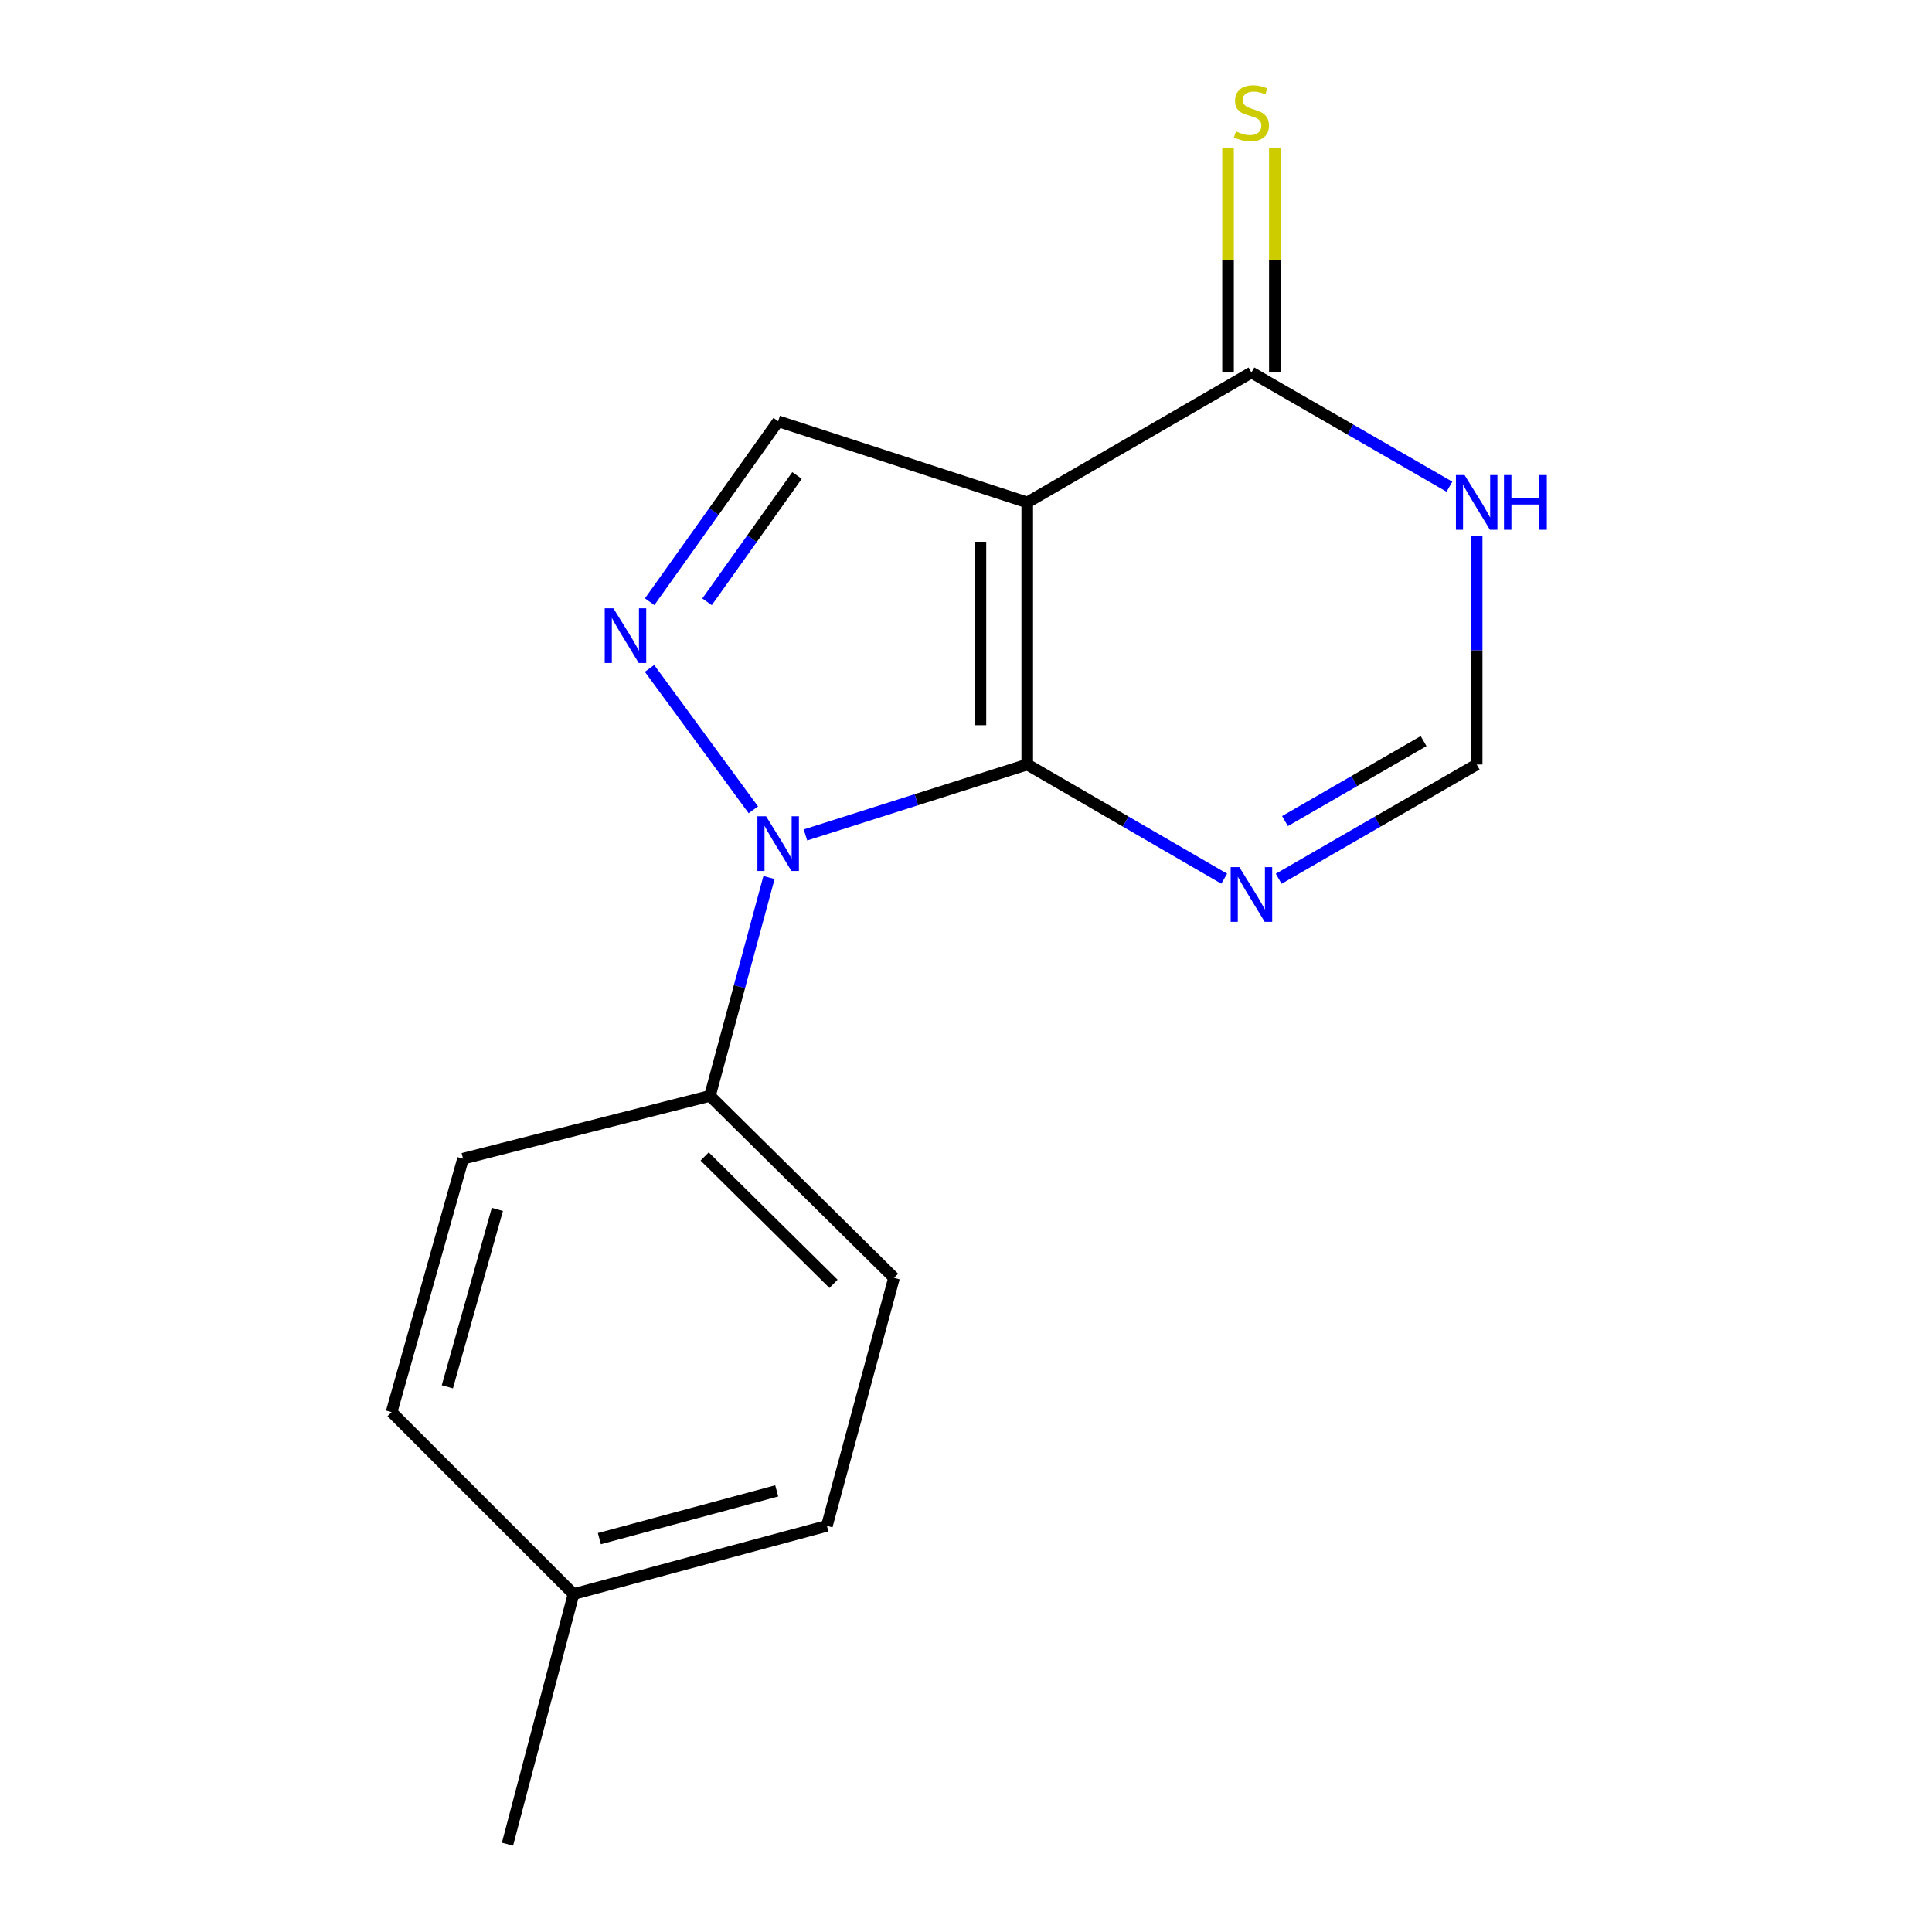 <?xml version='1.0' encoding='iso-8859-1'?>
<svg version='1.1' baseProfile='full'
              xmlns='http://www.w3.org/2000/svg'
                      xmlns:rdkit='http://www.rdkit.org/xml'
                      xmlns:xlink='http://www.w3.org/1999/xlink'
                  xml:space='preserve'
width='1000px' height='1000px' viewBox='0 0 1000 1000'>
<!-- END OF HEADER -->
<rect style='opacity:1.0;fill:#FFFFFF;stroke:none' width='1000' height='1000' x='0' y='0'> </rect>
<path class='bond-0' d='M 531.7,395.704 L 531.7,260.051' style='fill:none;fill-rule:evenodd;stroke:#000000;stroke-width:6px;stroke-linecap:butt;stroke-linejoin:miter;stroke-opacity:1' />
<path class='bond-0' d='M 507.474,375.356 L 507.474,280.399' style='fill:none;fill-rule:evenodd;stroke:#000000;stroke-width:6px;stroke-linecap:butt;stroke-linejoin:miter;stroke-opacity:1' />
<path class='bond-1' d='M 531.7,395.704 L 474.299,413.938' style='fill:none;fill-rule:evenodd;stroke:#000000;stroke-width:6px;stroke-linecap:butt;stroke-linejoin:miter;stroke-opacity:1' />
<path class='bond-1' d='M 474.299,413.938 L 416.898,432.173' style='fill:none;fill-rule:evenodd;stroke:#0000FF;stroke-width:6px;stroke-linecap:butt;stroke-linejoin:miter;stroke-opacity:1' />
<path class='bond-3' d='M 531.7,395.704 L 582.674,425.259' style='fill:none;fill-rule:evenodd;stroke:#000000;stroke-width:6px;stroke-linecap:butt;stroke-linejoin:miter;stroke-opacity:1' />
<path class='bond-3' d='M 582.674,425.259 L 633.649,454.814' style='fill:none;fill-rule:evenodd;stroke:#0000FF;stroke-width:6px;stroke-linecap:butt;stroke-linejoin:miter;stroke-opacity:1' />
<path class='bond-4' d='M 531.7,260.051 L 647.743,192.81' style='fill:none;fill-rule:evenodd;stroke:#000000;stroke-width:6px;stroke-linecap:butt;stroke-linejoin:miter;stroke-opacity:1' />
<path class='bond-5' d='M 531.7,260.051 L 402.777,218.046' style='fill:none;fill-rule:evenodd;stroke:#000000;stroke-width:6px;stroke-linecap:butt;stroke-linejoin:miter;stroke-opacity:1' />
<path class='bond-2' d='M 389.929,419.161 L 336.194,345.971' style='fill:none;fill-rule:evenodd;stroke:#0000FF;stroke-width:6px;stroke-linecap:butt;stroke-linejoin:miter;stroke-opacity:1' />
<path class='bond-8' d='M 398.032,454.201 L 382.746,510.713' style='fill:none;fill-rule:evenodd;stroke:#0000FF;stroke-width:6px;stroke-linecap:butt;stroke-linejoin:miter;stroke-opacity:1' />
<path class='bond-8' d='M 382.746,510.713 L 367.46,567.224' style='fill:none;fill-rule:evenodd;stroke:#000000;stroke-width:6px;stroke-linecap:butt;stroke-linejoin:miter;stroke-opacity:1' />
<path class='bond-16' d='M 336.256,311.449 L 369.516,264.747' style='fill:none;fill-rule:evenodd;stroke:#0000FF;stroke-width:6px;stroke-linecap:butt;stroke-linejoin:miter;stroke-opacity:1' />
<path class='bond-16' d='M 369.516,264.747 L 402.777,218.046' style='fill:none;fill-rule:evenodd;stroke:#000000;stroke-width:6px;stroke-linecap:butt;stroke-linejoin:miter;stroke-opacity:1' />
<path class='bond-16' d='M 365.967,311.492 L 389.249,278.801' style='fill:none;fill-rule:evenodd;stroke:#0000FF;stroke-width:6px;stroke-linecap:butt;stroke-linejoin:miter;stroke-opacity:1' />
<path class='bond-16' d='M 389.249,278.801 L 412.532,246.11' style='fill:none;fill-rule:evenodd;stroke:#000000;stroke-width:6px;stroke-linecap:butt;stroke-linejoin:miter;stroke-opacity:1' />
<path class='bond-7' d='M 661.848,454.845 L 713.086,425.274' style='fill:none;fill-rule:evenodd;stroke:#0000FF;stroke-width:6px;stroke-linecap:butt;stroke-linejoin:miter;stroke-opacity:1' />
<path class='bond-7' d='M 713.086,425.274 L 764.324,395.704' style='fill:none;fill-rule:evenodd;stroke:#000000;stroke-width:6px;stroke-linecap:butt;stroke-linejoin:miter;stroke-opacity:1' />
<path class='bond-7' d='M 665.11,424.991 L 700.976,404.292' style='fill:none;fill-rule:evenodd;stroke:#0000FF;stroke-width:6px;stroke-linecap:butt;stroke-linejoin:miter;stroke-opacity:1' />
<path class='bond-7' d='M 700.976,404.292 L 736.843,383.592' style='fill:none;fill-rule:evenodd;stroke:#000000;stroke-width:6px;stroke-linecap:butt;stroke-linejoin:miter;stroke-opacity:1' />
<path class='bond-9' d='M 659.856,192.81 L 659.856,134.671' style='fill:none;fill-rule:evenodd;stroke:#000000;stroke-width:6px;stroke-linecap:butt;stroke-linejoin:miter;stroke-opacity:1' />
<path class='bond-9' d='M 659.856,134.671 L 659.856,76.531' style='fill:none;fill-rule:evenodd;stroke:#CCCC00;stroke-width:6px;stroke-linecap:butt;stroke-linejoin:miter;stroke-opacity:1' />
<path class='bond-9' d='M 635.63,192.81 L 635.63,134.671' style='fill:none;fill-rule:evenodd;stroke:#000000;stroke-width:6px;stroke-linecap:butt;stroke-linejoin:miter;stroke-opacity:1' />
<path class='bond-9' d='M 635.63,134.671 L 635.63,76.531' style='fill:none;fill-rule:evenodd;stroke:#CCCC00;stroke-width:6px;stroke-linecap:butt;stroke-linejoin:miter;stroke-opacity:1' />
<path class='bond-17' d='M 647.743,192.81 L 698.981,222.363' style='fill:none;fill-rule:evenodd;stroke:#000000;stroke-width:6px;stroke-linecap:butt;stroke-linejoin:miter;stroke-opacity:1' />
<path class='bond-17' d='M 698.981,222.363 L 750.219,251.916' style='fill:none;fill-rule:evenodd;stroke:#0000FF;stroke-width:6px;stroke-linecap:butt;stroke-linejoin:miter;stroke-opacity:1' />
<path class='bond-6' d='M 764.324,277.603 L 764.324,336.653' style='fill:none;fill-rule:evenodd;stroke:#0000FF;stroke-width:6px;stroke-linecap:butt;stroke-linejoin:miter;stroke-opacity:1' />
<path class='bond-6' d='M 764.324,336.653 L 764.324,395.704' style='fill:none;fill-rule:evenodd;stroke:#000000;stroke-width:6px;stroke-linecap:butt;stroke-linejoin:miter;stroke-opacity:1' />
<path class='bond-10' d='M 367.46,567.224 L 462.75,661.41' style='fill:none;fill-rule:evenodd;stroke:#000000;stroke-width:6px;stroke-linecap:butt;stroke-linejoin:miter;stroke-opacity:1' />
<path class='bond-10' d='M 364.723,598.582 L 431.426,664.512' style='fill:none;fill-rule:evenodd;stroke:#000000;stroke-width:6px;stroke-linecap:butt;stroke-linejoin:miter;stroke-opacity:1' />
<path class='bond-11' d='M 367.46,567.224 L 239.668,599.741' style='fill:none;fill-rule:evenodd;stroke:#000000;stroke-width:6px;stroke-linecap:butt;stroke-linejoin:miter;stroke-opacity:1' />
<path class='bond-13' d='M 462.75,661.41 L 427.999,789.768' style='fill:none;fill-rule:evenodd;stroke:#000000;stroke-width:6px;stroke-linecap:butt;stroke-linejoin:miter;stroke-opacity:1' />
<path class='bond-12' d='M 239.668,599.741 L 202.683,730.912' style='fill:none;fill-rule:evenodd;stroke:#000000;stroke-width:6px;stroke-linecap:butt;stroke-linejoin:miter;stroke-opacity:1' />
<path class='bond-12' d='M 257.437,625.991 L 231.547,717.811' style='fill:none;fill-rule:evenodd;stroke:#000000;stroke-width:6px;stroke-linecap:butt;stroke-linejoin:miter;stroke-opacity:1' />
<path class='bond-14' d='M 202.683,730.912 L 296.855,825.084' style='fill:none;fill-rule:evenodd;stroke:#000000;stroke-width:6px;stroke-linecap:butt;stroke-linejoin:miter;stroke-opacity:1' />
<path class='bond-18' d='M 427.999,789.768 L 296.855,825.084' style='fill:none;fill-rule:evenodd;stroke:#000000;stroke-width:6px;stroke-linecap:butt;stroke-linejoin:miter;stroke-opacity:1' />
<path class='bond-18' d='M 402.028,771.673 L 310.227,796.394' style='fill:none;fill-rule:evenodd;stroke:#000000;stroke-width:6px;stroke-linecap:butt;stroke-linejoin:miter;stroke-opacity:1' />
<path class='bond-15' d='M 296.855,825.084 L 262.669,954.545' style='fill:none;fill-rule:evenodd;stroke:#000000;stroke-width:6px;stroke-linecap:butt;stroke-linejoin:miter;stroke-opacity:1' />
<path  class='atom-2' d='M 396.517 422.499
L 405.797 437.499
Q 406.717 438.979, 408.197 441.659
Q 409.677 444.339, 409.757 444.499
L 409.757 422.499
L 413.517 422.499
L 413.517 450.819
L 409.637 450.819
L 399.677 434.419
Q 398.517 432.499, 397.277 430.299
Q 396.077 428.099, 395.717 427.419
L 395.717 450.819
L 392.037 450.819
L 392.037 422.499
L 396.517 422.499
' fill='#0000FF'/>
<path  class='atom-3' d='M 317.486 314.855
L 326.766 329.855
Q 327.686 331.335, 329.166 334.015
Q 330.646 336.695, 330.726 336.855
L 330.726 314.855
L 334.486 314.855
L 334.486 343.175
L 330.606 343.175
L 320.646 326.775
Q 319.486 324.855, 318.246 322.655
Q 317.046 320.455, 316.686 319.775
L 316.686 343.175
L 313.006 343.175
L 313.006 314.855
L 317.486 314.855
' fill='#0000FF'/>
<path  class='atom-4' d='M 641.483 448.825
L 650.763 463.825
Q 651.683 465.305, 653.163 467.985
Q 654.643 470.665, 654.723 470.825
L 654.723 448.825
L 658.483 448.825
L 658.483 477.145
L 654.603 477.145
L 644.643 460.745
Q 643.483 458.825, 642.243 456.625
Q 641.043 454.425, 640.683 453.745
L 640.683 477.145
L 637.003 477.145
L 637.003 448.825
L 641.483 448.825
' fill='#0000FF'/>
<path  class='atom-7' d='M 758.064 245.891
L 767.344 260.891
Q 768.264 262.371, 769.744 265.051
Q 771.224 267.731, 771.304 267.891
L 771.304 245.891
L 775.064 245.891
L 775.064 274.211
L 771.184 274.211
L 761.224 257.811
Q 760.064 255.891, 758.824 253.691
Q 757.624 251.491, 757.264 250.811
L 757.264 274.211
L 753.584 274.211
L 753.584 245.891
L 758.064 245.891
' fill='#0000FF'/>
<path  class='atom-7' d='M 778.464 245.891
L 782.304 245.891
L 782.304 257.931
L 796.784 257.931
L 796.784 245.891
L 800.624 245.891
L 800.624 274.211
L 796.784 274.211
L 796.784 261.131
L 782.304 261.131
L 782.304 274.211
L 778.464 274.211
L 778.464 245.891
' fill='#0000FF'/>
<path  class='atom-10' d='M 639.743 68.008
Q 640.063 68.128, 641.383 68.688
Q 642.703 69.248, 644.143 69.608
Q 645.623 69.928, 647.063 69.928
Q 649.743 69.928, 651.303 68.648
Q 652.863 67.328, 652.863 65.048
Q 652.863 63.488, 652.063 62.528
Q 651.303 61.568, 650.103 61.048
Q 648.903 60.528, 646.903 59.928
Q 644.383 59.168, 642.863 58.448
Q 641.383 57.728, 640.303 56.208
Q 639.263 54.688, 639.263 52.128
Q 639.263 48.568, 641.663 46.368
Q 644.103 44.168, 648.903 44.168
Q 652.183 44.168, 655.903 45.728
L 654.983 48.808
Q 651.583 47.408, 649.023 47.408
Q 646.263 47.408, 644.743 48.568
Q 643.223 49.688, 643.263 51.648
Q 643.263 53.168, 644.023 54.088
Q 644.823 55.008, 645.943 55.528
Q 647.103 56.048, 649.023 56.648
Q 651.583 57.448, 653.103 58.248
Q 654.623 59.048, 655.703 60.688
Q 656.823 62.288, 656.823 65.048
Q 656.823 68.968, 654.183 71.088
Q 651.583 73.168, 647.223 73.168
Q 644.703 73.168, 642.783 72.608
Q 640.903 72.088, 638.663 71.168
L 639.743 68.008
' fill='#CCCC00'/>
</svg>
